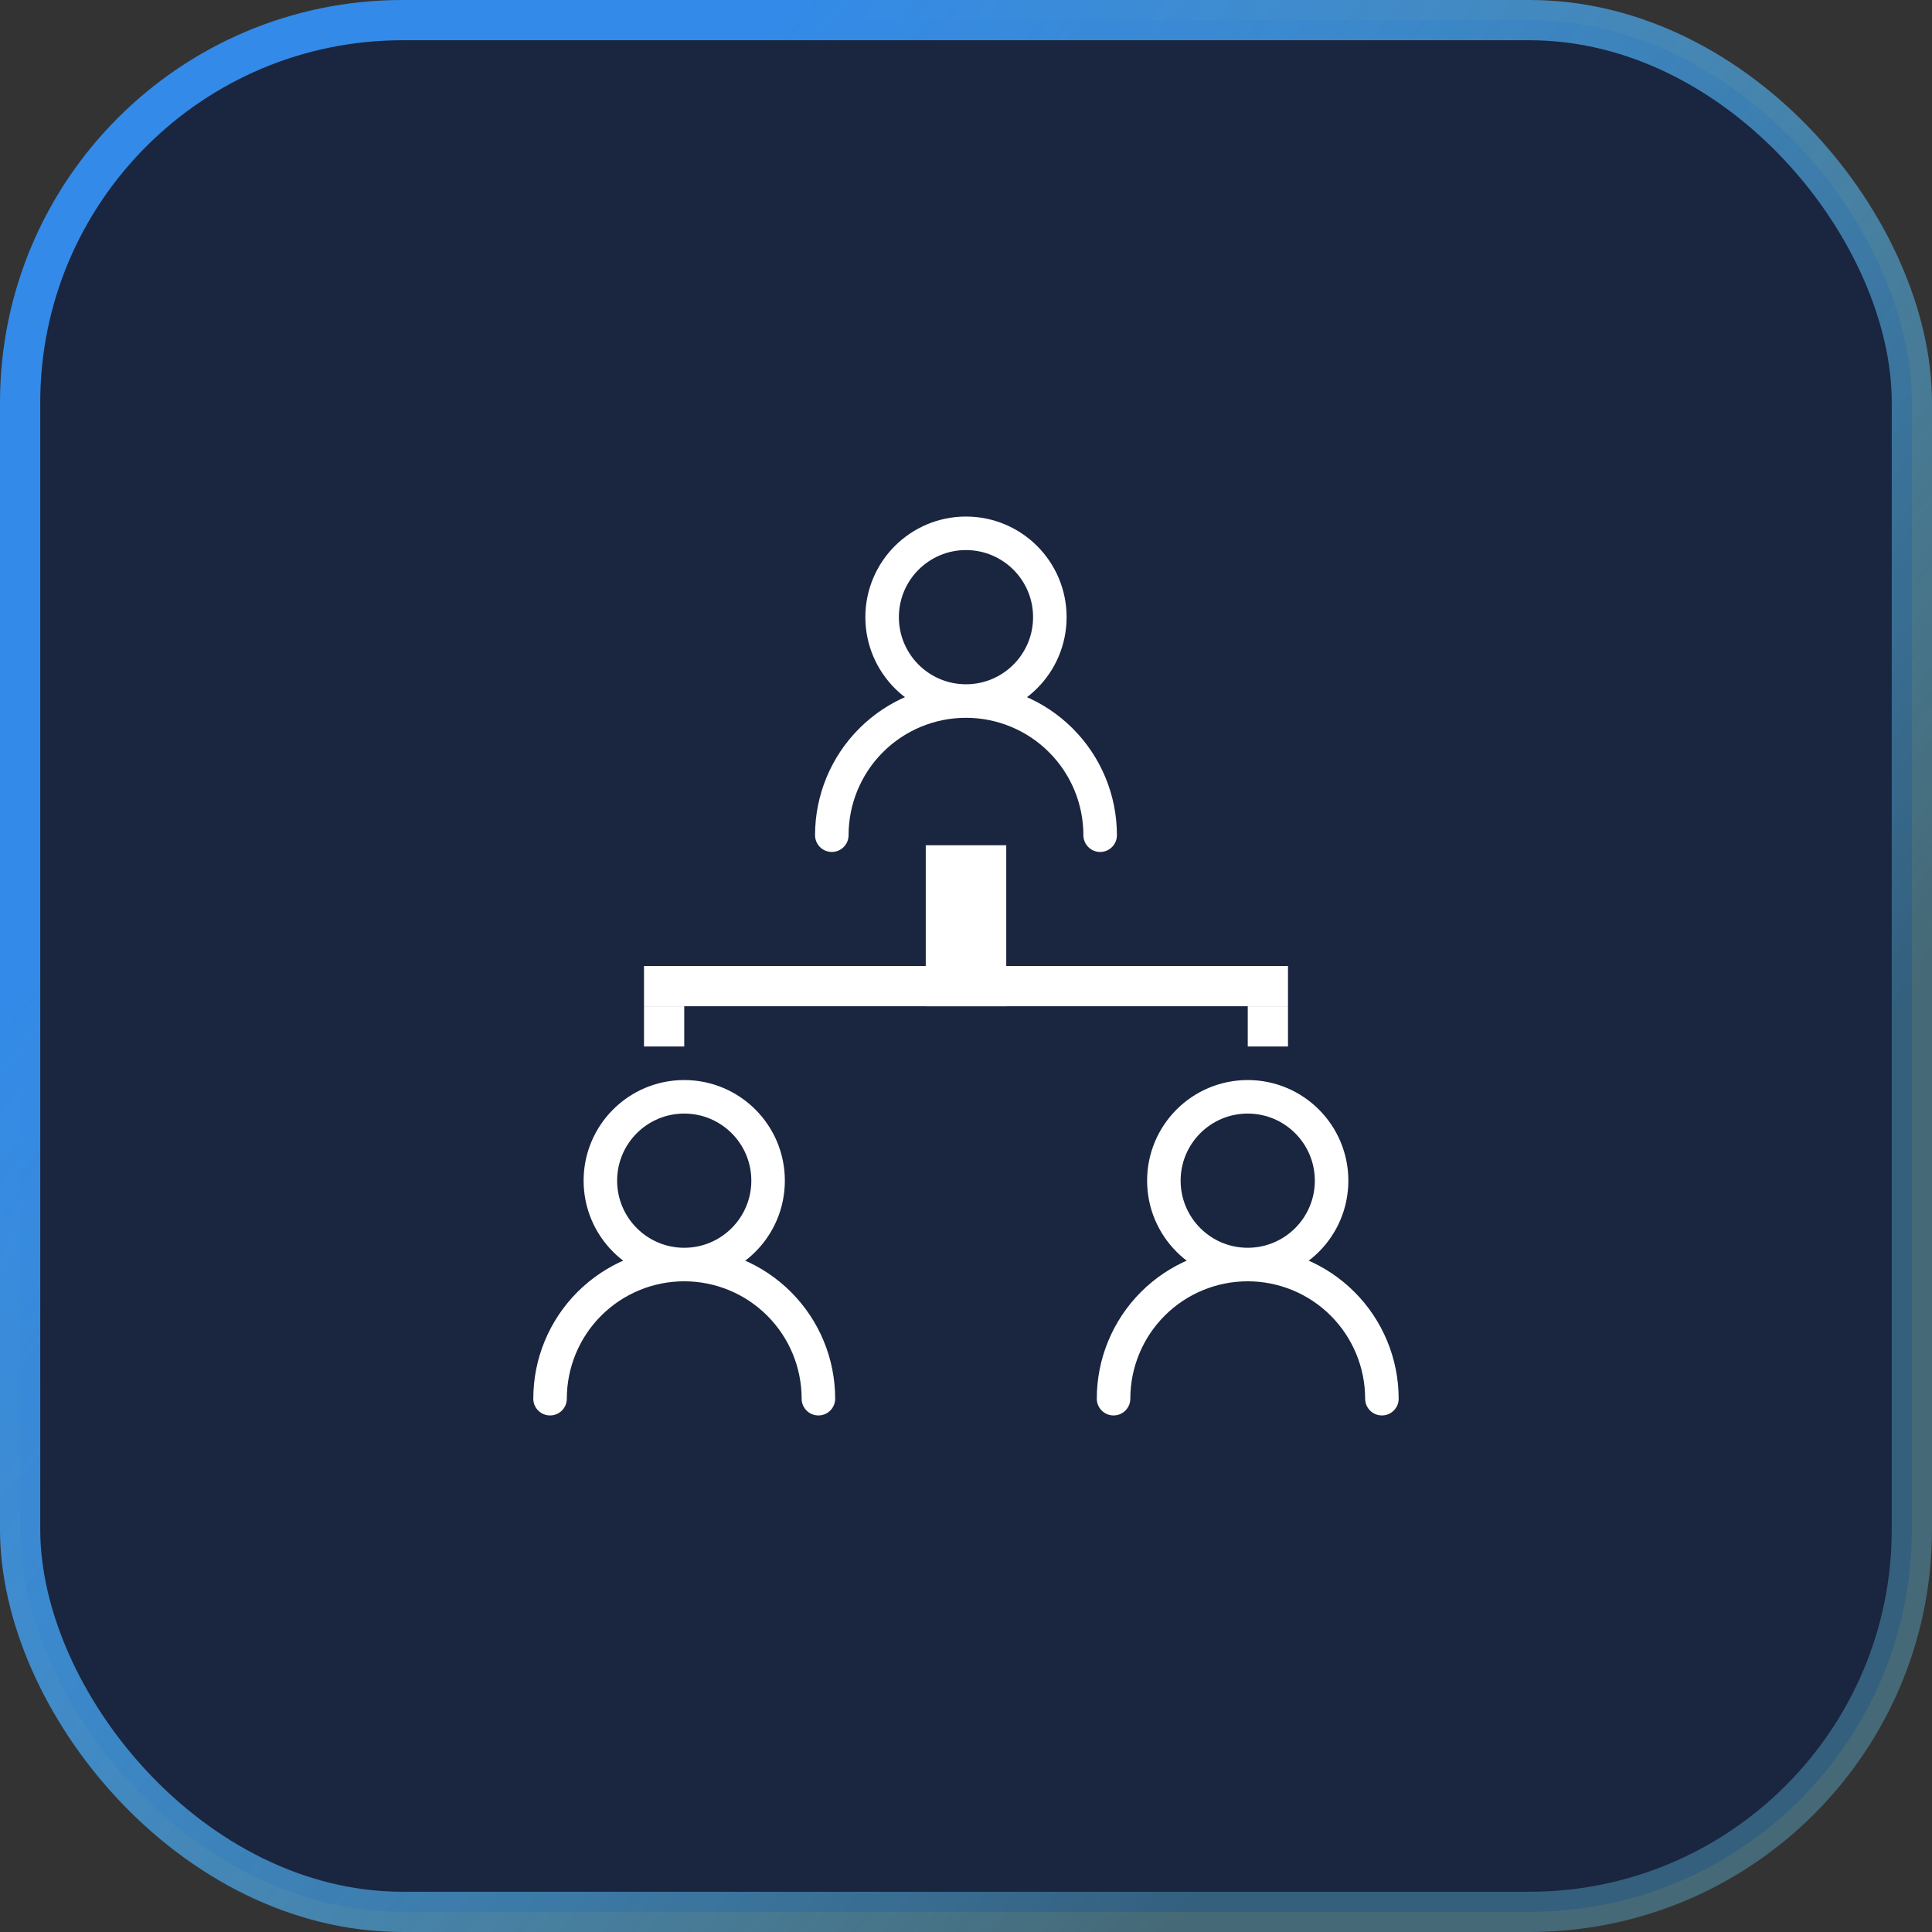 <svg width="48" height="48" viewBox="0 0 48 48" fill="none" xmlns="http://www.w3.org/2000/svg">
<rect x="0" y="0" width="48" height="48" fill="#333333" stroke="none"/>
<rect x="0.5" y="0.5" width="47" height="47" rx="9.5" fill="#1A253F"/>
<rect x="0.5" y="0.5" width="47" height="47" rx="9.5" stroke="url(#paint0_linear_3310_5323)"/>
<g clip-path="url(#clip0_3310_5323)">
<path d="M23.999 17.417C25.15 17.417 26.083 16.484 26.083 15.333C26.083 14.183 25.15 13.25 23.999 13.25C22.849 13.25 21.916 14.183 21.916 15.333C21.916 16.484 22.849 17.417 23.999 17.417ZM23.999 17.417C24.883 17.417 25.731 17.768 26.356 18.393C26.982 19.018 27.333 19.866 27.333 20.75M23.999 17.417C23.115 17.417 22.267 17.768 21.642 18.393C21.017 19.018 20.666 19.866 20.666 20.75" stroke="white" stroke-width="0.833" stroke-linecap="round" stroke-linejoin="round"/>
<path d="M30.999 31.417C32.15 31.417 33.083 30.484 33.083 29.333C33.083 28.183 32.15 27.25 30.999 27.25C29.849 27.25 28.916 28.183 28.916 29.333C28.916 30.484 29.849 31.417 30.999 31.417ZM30.999 31.417C31.883 31.417 32.731 31.768 33.356 32.393C33.981 33.018 34.333 33.866 34.333 34.75M30.999 31.417C30.115 31.417 29.267 31.768 28.642 32.393C28.017 33.018 27.666 33.866 27.666 34.75" stroke="white" stroke-width="0.833" stroke-linecap="round" stroke-linejoin="round"/>
<path d="M16.999 31.417C18.15 31.417 19.083 30.484 19.083 29.333C19.083 28.183 18.15 27.25 16.999 27.25C15.849 27.25 14.916 28.183 14.916 29.333C14.916 30.484 15.849 31.417 16.999 31.417ZM16.999 31.417C17.883 31.417 18.731 31.768 19.356 32.393C19.982 33.018 20.333 33.866 20.333 34.75M16.999 31.417C16.115 31.417 15.267 31.768 14.642 32.393C14.017 33.018 13.666 33.866 13.666 34.75" stroke="white" stroke-width="0.833" stroke-linecap="round" stroke-linejoin="round"/>
<rect x="16" y="24" width="16" height="1" fill="white"/>
<rect x="23" y="21" width="2" height="4" fill="white"/>
<rect x="16" y="25" width="1" height="1" fill="white"/>
<rect x="31" y="25" width="1" height="1" fill="white"/>
</g>
<defs>
<linearGradient id="paint0_linear_3310_5323" x1="48.003" y1="24" x2="18.877" y2="1.077" gradientUnits="userSpaceOnUse">
<stop stop-color="#69D6FF" stop-opacity="0.33"/>
<stop offset="1" stop-color="#338AE8"/>
</linearGradient>
<clipPath id="clip0_3310_5323">
<rect width="24" height="24" fill="white" transform="translate(12 12)"/>
</clipPath>
</defs>
</svg>
